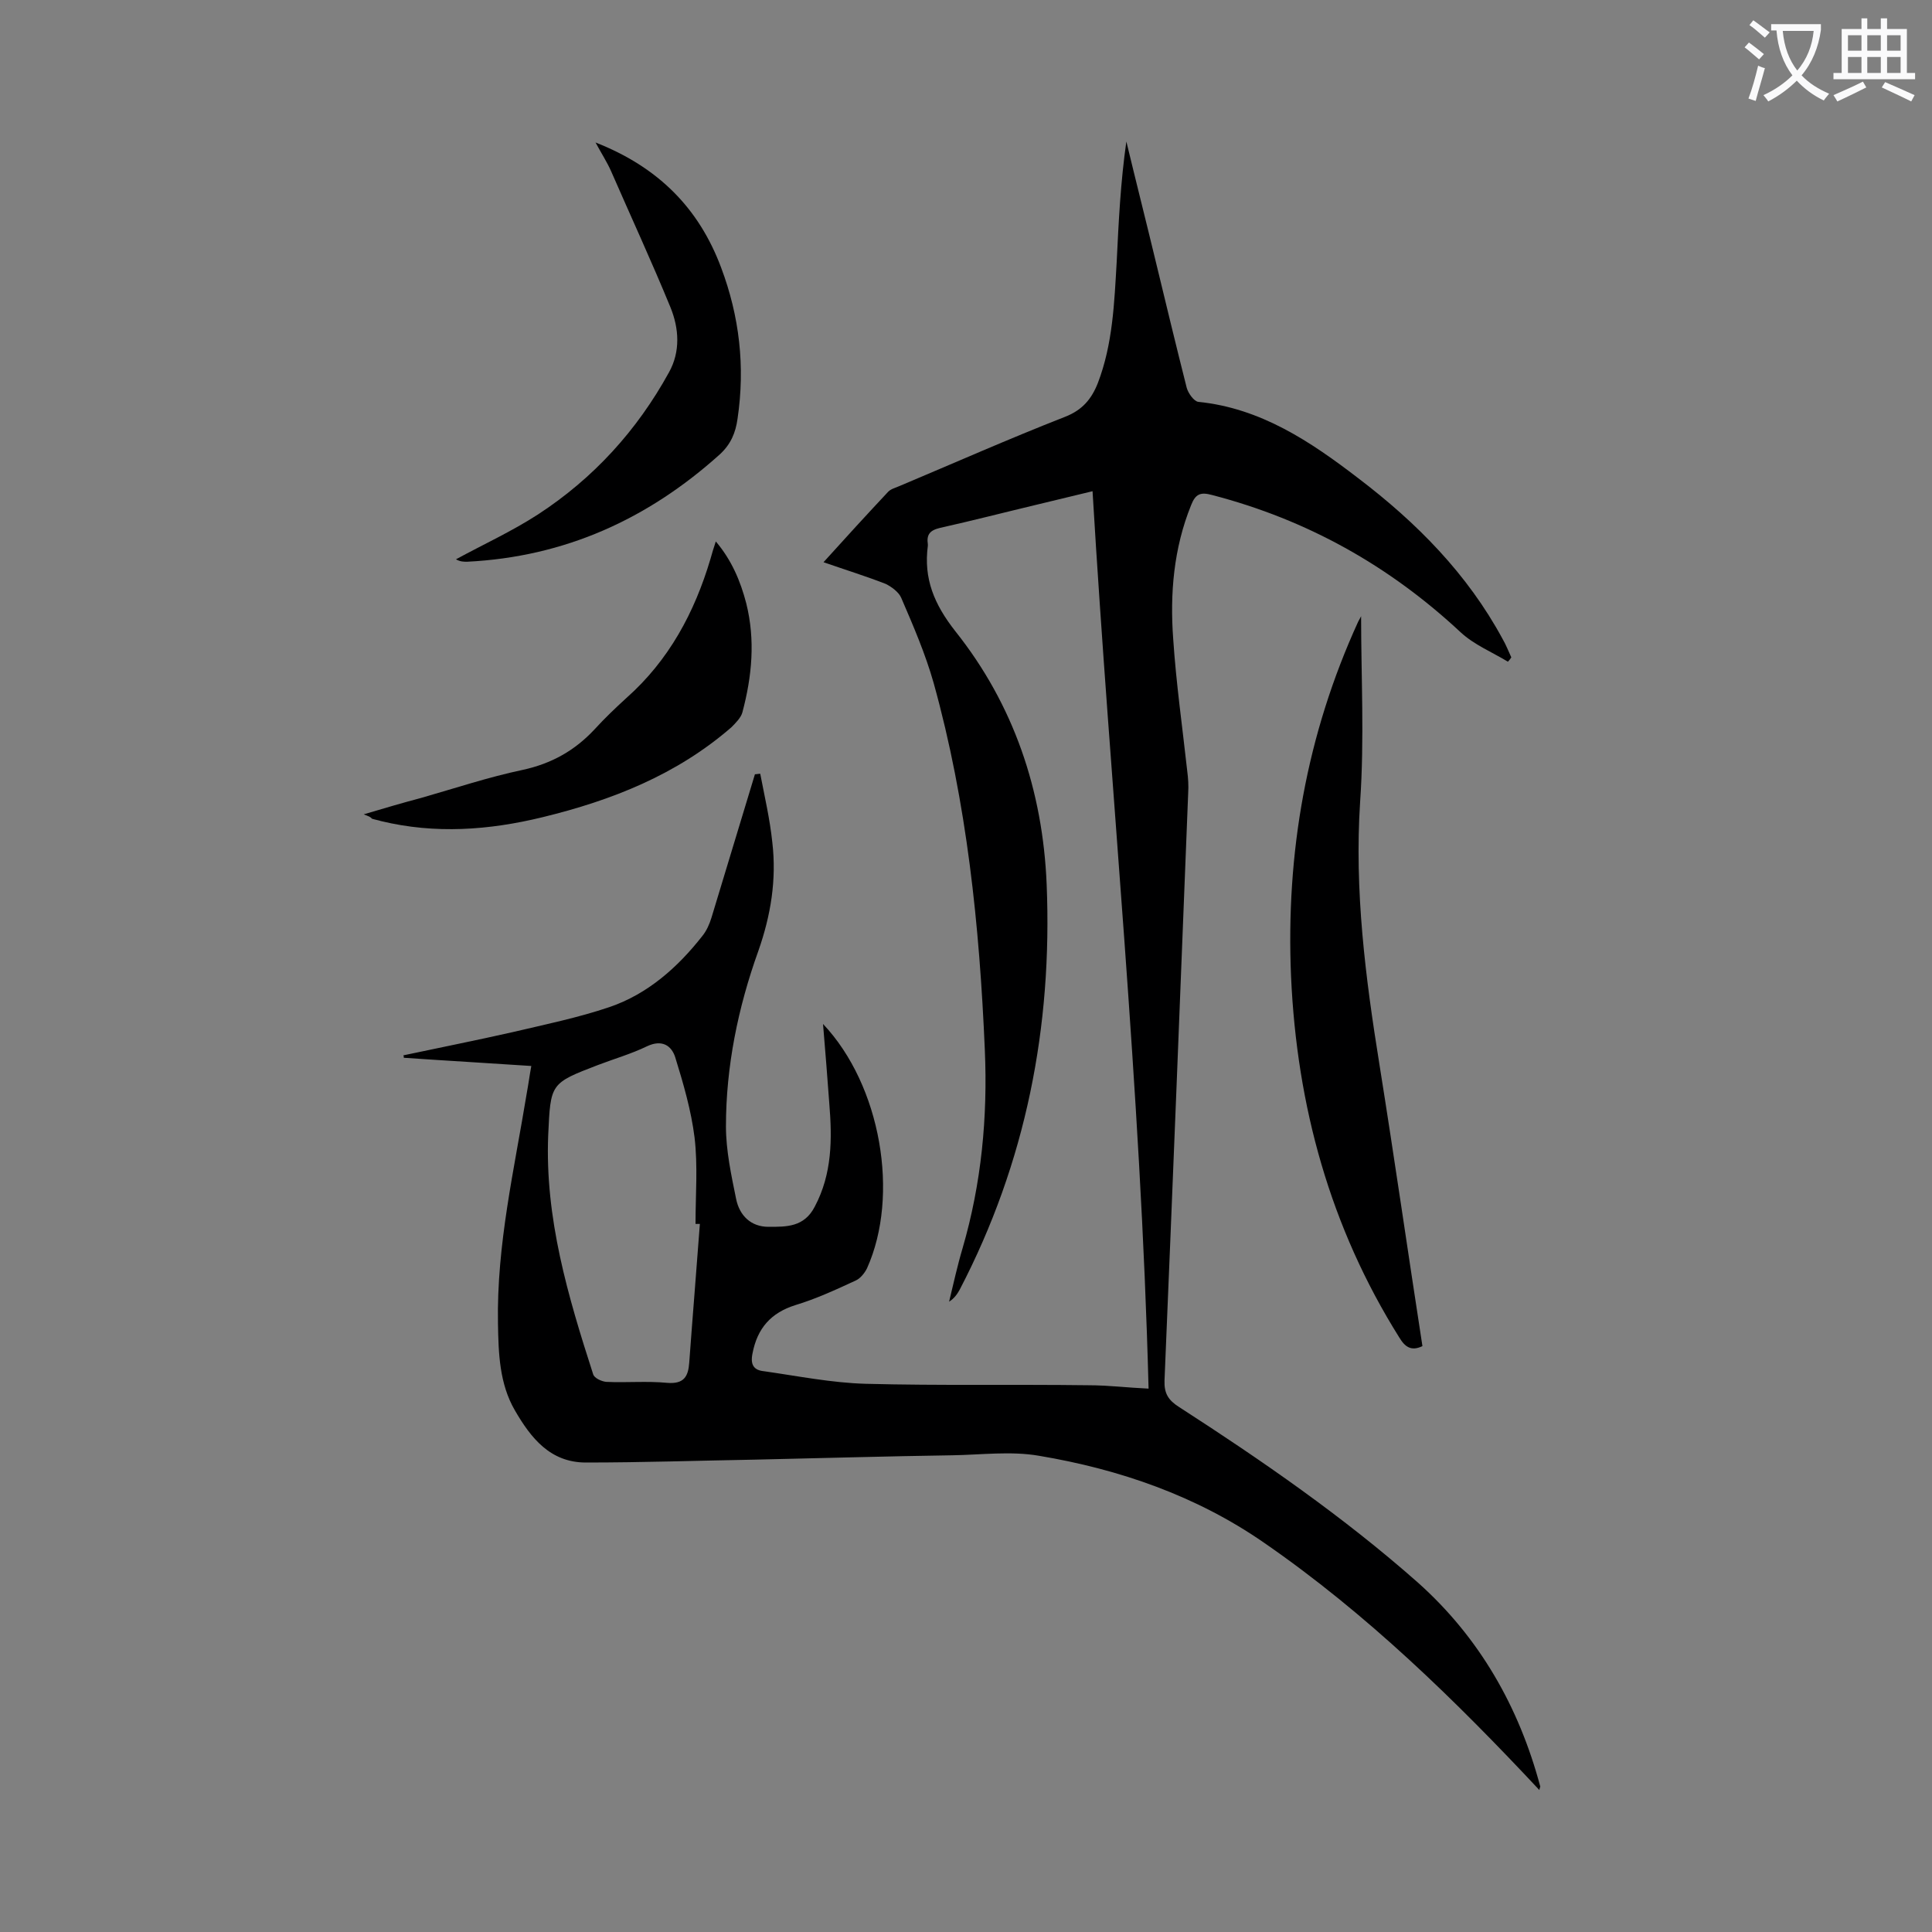 <svg enable-background="new 0 0 400 400" viewBox="0 0 400 400" xmlns="http://www.w3.org/2000/svg"><rect x="0" y="0" width="400" height="400" fill="#808080" stroke="none"/><g fill="#000001"><path d="m318.7 370.6c-17.3-18.5-35.7-36.5-57-51.2-14-9.7-29.9-15.2-46.6-18-5.8-1-11.9-.2-17.9-.1-13.6.2-27.2.6-40.8.9-11.7.2-23.4.6-35.1.6-7.4 0-11.4-5.1-14.7-10.8-3.2-5.5-3.4-11.8-3.5-18-.3-16.3 3.4-32 6-47.9.3-1.6.5-3.2.9-5.4-8.9-.6-17.7-1.1-26.4-1.7 0-.2 0-.4-.1-.5 7.5-1.6 15.1-3.1 22.6-4.8 6.8-1.6 13.6-3 20.1-5.2 7.9-2.7 14.1-8.2 19.2-14.7.9-1.1 1.5-2.5 1.9-3.8 3-9.9 6-19.8 9-29.7.4 0 .7-.1 1.1-.1.9 4.7 2 9.4 2.5 14.2.9 7.7-.3 15.1-2.9 22.5-4.2 11.7-6.7 23.9-6.7 36.3 0 5 1.1 10.1 2.1 15 .7 3.5 3.1 5.8 6.7 5.8 3.7 0 7.4.1 9.6-4.2 3.6-6.8 3.6-14 3-21.3-.4-5.3-.8-10.7-1.3-16.5 12 12.7 15.9 35.5 9.1 50.6-.5 1-1.4 2.1-2.3 2.5-4.1 1.9-8.2 3.8-12.5 5.1-5.1 1.6-7.9 4.8-8.9 10-.5 2.4.3 3.5 2.4 3.7 7 1 14 2.4 21 2.6 15.4.4 30.7.1 46.1.3 4.1 0 8.1.5 12.5.7-1.6-62.1-7.9-123.5-11.6-185.8-4.2 1-7.9 1.9-11.6 2.8-6.7 1.6-13.3 3.3-20 4.8-2.1.5-2.8 1.4-2.5 3.4v.3c-.9 6.8 1.3 12.1 5.7 17.7 12.1 15.2 18.1 33 18.9 52.4 1.2 29.5-4.3 57.6-18 83.9-.5.9-1.1 1.8-2.2 2.5.9-3.7 1.7-7.4 2.8-11.1 3.9-13.4 5.2-27.1 4.6-41-1.1-25.7-3.7-51.2-10.6-76-1.7-6-4.2-11.8-6.7-17.6-.5-1.2-2-2.3-3.2-2.9-4.1-1.6-8.3-2.9-12.9-4.5 4.6-5.1 9-9.9 13.4-14.6.6-.6 1.5-.8 2.4-1.2 11.4-4.8 22.7-9.8 34.2-14.3 3.6-1.4 5.5-3.7 6.8-7 3.1-8.1 3.4-16.6 3.9-25.1.4-8.3.8-16.5 2-24.9 2 8.3 4.1 16.6 6.1 24.9 2.1 8.7 4.2 17.4 6.4 26.1.3 1.1 1.5 2.8 2.4 2.9 12.9 1.3 23.2 8.2 33.1 15.8 12.1 9.2 22.6 19.8 29.9 33.3.7 1.2 1.2 2.5 1.8 3.8-.2.3-.4.6-.7.9-3.3-2-7-3.5-9.8-6.1-14.8-13.8-31.8-23.3-51.4-28.4-2.5-.7-3.5-.2-4.4 2.1-3.6 8.9-4.4 18.3-3.7 27.7.6 9.1 1.9 18.2 2.9 27.3.2 1.5.3 3.1.2 4.6-1.6 40.6-3.2 81.1-4.9 121.6-.1 2.7.8 4.1 3 5.5 17.2 11.1 34 22.7 49.4 36.3 12.8 11.4 21 25.8 25.4 42.3-.2.5-.2.9-.2.7zm-173.8-117.2c-.3 0-.6 0-.9 0 0-6 .5-12-.2-17.9-.7-5.6-2.3-11.1-4-16.6-.8-2.5-2.8-3.7-5.8-2.3-3.3 1.6-6.8 2.6-10.2 3.9-9.9 3.8-9.8 3.8-10.3 14.5-.7 17.2 4.1 33.4 9.3 49.5.2.8 1.7 1.5 2.7 1.6 4.2.2 8.4-.2 12.6.2 3.5.3 4.4-1.3 4.6-4.2.7-9.6 1.5-19.2 2.2-28.7z"/><path d="m281.8 127.5c0 12.5.7 25.5-.2 38.5-1.2 18.4 1.1 36.4 4 54.4 3.1 19.4 5.9 38.9 8.9 58.3-2.3 1.1-3.6.2-4.8-1.8-14.3-22.8-21.2-47.9-22.4-74.7-1.1-25.6 3.2-50.1 13.9-73.5.3-.6.7-1.2.6-1.2z"/><path d="m123.3 29.5c13 5.1 21.4 13.6 26 25.9 3.8 10.1 5 20.5 3.4 31.3-.4 2.9-1.4 5.3-3.7 7.4-14.9 13.4-32.1 21.2-52.3 22.2-.7 0-1.4 0-2.3-.5 5.7-3.1 11.6-5.8 17-9.3 11.5-7.5 20.5-17.4 27.1-29.4 2.4-4.3 2.1-9.1.3-13.5-3.9-9.5-8.2-18.8-12.3-28.2-.8-1.8-1.9-3.5-3.2-5.9z"/><path d="m75.3 168.6c4.4-1.3 8.1-2.4 11.9-3.4 7-2 13.9-4.3 21-5.8 6-1.3 10.8-4 14.9-8.4 2.1-2.3 4.3-4.4 6.6-6.5 8.8-7.8 14.1-17.7 17.4-28.8.3-1.1.6-2.1 1.1-3.6 3.3 3.9 5.1 8.2 6.3 12.8 1.9 7.6 1.2 15.1-.8 22.6-.3 1.1-1.4 2.2-2.3 3.1-11.3 9.8-24.7 15.1-39.1 18.6-11.1 2.7-22.2 3.5-33.4.8-.6-.2-1.3-.3-1.9-.5-.3-.4-.7-.5-1.7-.9z"/></g><path d="m362.1 8.8c1.1.8 2.1 1.6 3.1 2.4l-1 1.1c-1.3-1.1-2.3-2-3-2.5zm1.9 4.8c.5.2.9.4 1.4.5-.6 2.3-1.3 4.5-1.9 6.8l-1.5-.5c.8-2.1 1.4-4.3 2-6.8zm-1-9.4c1.3.9 2.4 1.8 3.4 2.5l-1 1.1c-1.4-1.2-2.4-2.1-3.2-2.6zm3.7 2.2v-1.4h10.3v1.2c-.5 3.6-1.8 6.8-4 9.4 1.5 1.6 3.4 2.8 5.7 3.8-.3.4-.7.8-1.1 1.4-2.3-1.1-4.1-2.5-5.6-4.1-1.6 1.6-3.6 3.1-5.9 4.3-.3-.5-.7-.9-1-1.3 2.4-1.1 4.4-2.5 6-4.1-1.9-2.5-3-5.6-3.3-9.3h-1.1zm8.8 0h-6.4c.3 3.3 1.3 6 3 8.2 2-2.3 3.1-5.1 3.4-8.2z" fill="#fafafb"/><path d="m385.3 3.8h1.3v2.2h2.8v-2.2h1.3v2.2h4.1v9.1h1.7v1.3h-16.9v-1.3h1.7v-9.1h4.1v-2.2zm.4 13.1.7 1.2c-1.8.9-3.8 1.9-6 2.9-.2-.4-.5-.8-.8-1.3 2.3-1 4.3-1.9 6.1-2.8zm-3.1-6.4h2.8v-3.2h-2.8zm0 4.6h2.8v-3.3h-2.8zm4-4.6h2.8v-3.2h-2.8zm0 4.6h2.8v-3.3h-2.8zm3.7 1.9c2.1.9 4.1 1.8 6.1 2.7l-.7 1.3c-2.2-1.1-4.2-2-6.1-2.9zm3.2-9.7h-2.8v3.2h2.8zm-2.8 7.8h2.8v-3.3h-2.8z" fill="#fafafb"/></svg>
